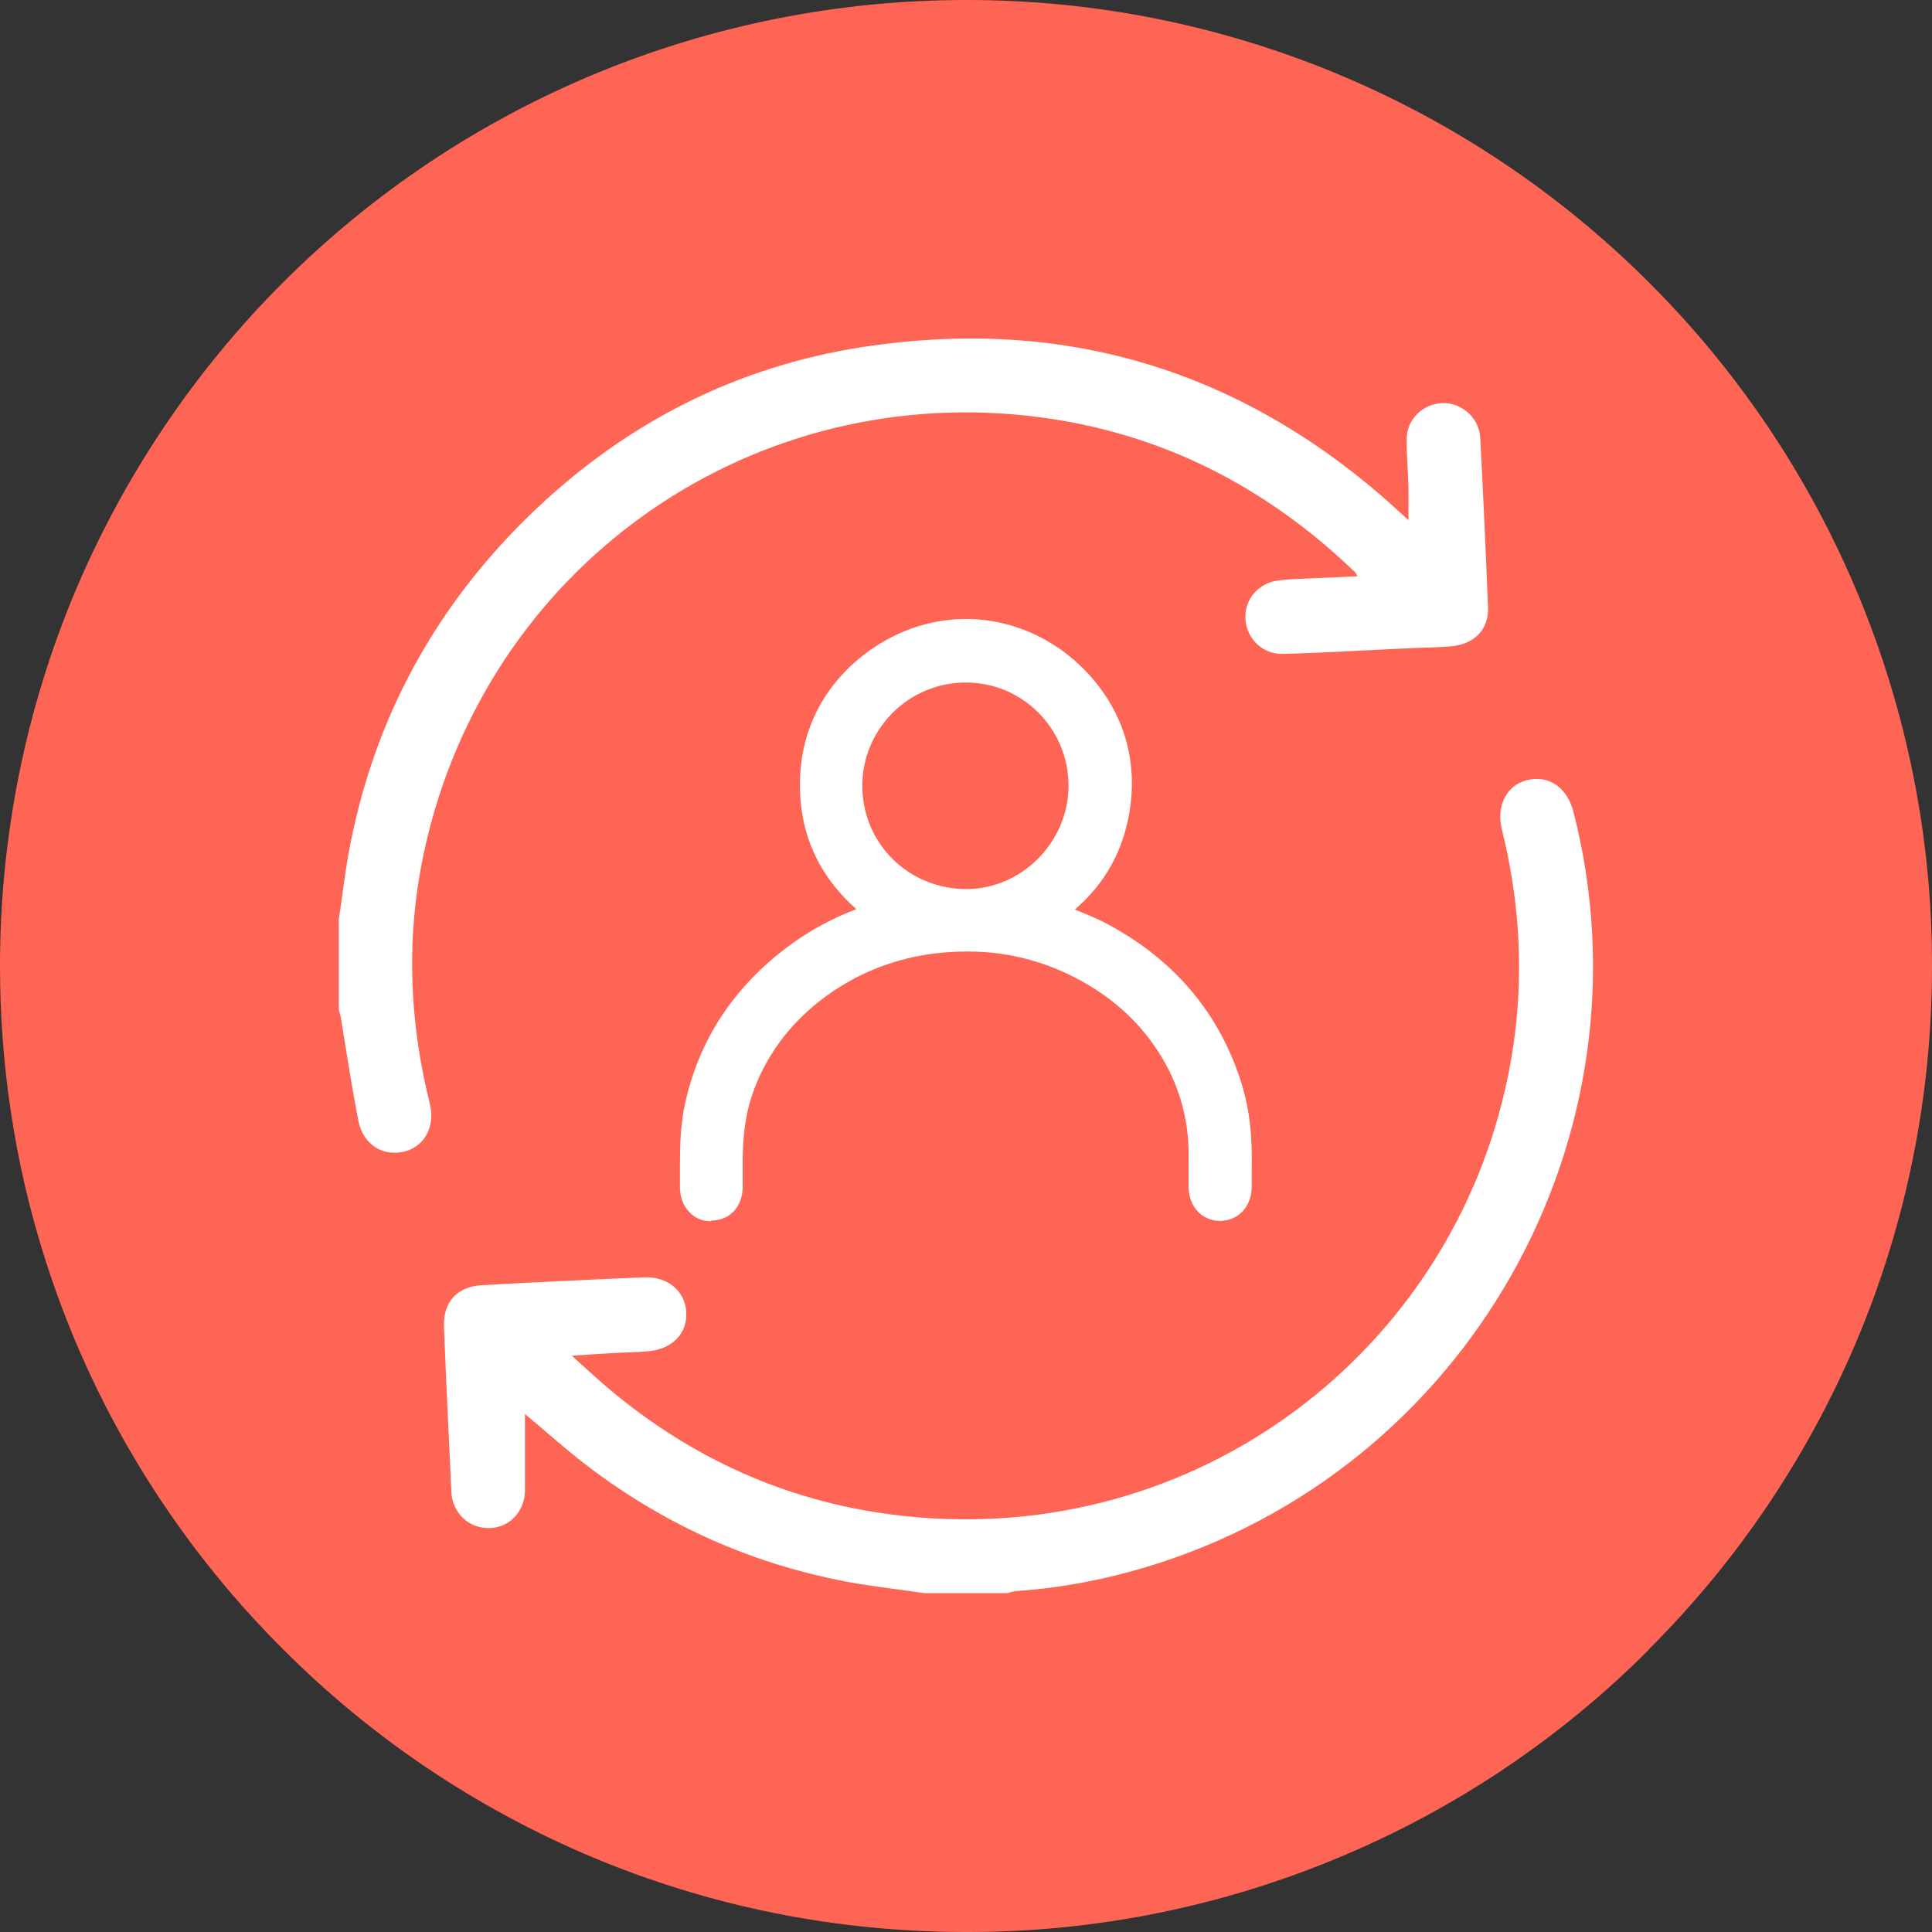 <?xml version="1.0" encoding="UTF-8"?><svg id="Calque_2" xmlns="http://www.w3.org/2000/svg" viewBox="0 0 52 52"><rect x="0" y="0" width="52" height="52" fill="#333333" stroke="none"/><defs><style>.cls-1{fill:#fff;}.cls-2{fill:#ff6555;fill-rule:evenodd;}</style></defs><g id="Calque_1-2"><g><path class="cls-2" d="M44.39,44.39c-2.37,2.38-5.18,4.27-8.27,5.57-3.2,1.35-6.64,2.05-10.12,2.04-3.51,0-6.92-.69-10.12-2.04-3.09-1.31-5.9-3.2-8.27-5.58-2.97-2.96-5.18-6.6-6.43-10.6C.39,31.26,0,28.64,0,26c0-3.48,.69-6.92,2.04-10.12,1.31-3.09,3.2-5.9,5.57-8.27C12.49,2.73,19.1,0,26,0c6.9-.01,13.51,2.73,18.39,7.61,4.88,4.87,7.62,11.49,7.61,18.39,0,3.51-.69,6.92-2.04,10.12-1.31,3.09-3.2,5.9-5.58,8.27Z"/><g><g><path class="cls-1" d="M9.11,24.81c.09-.59,.16-1.19,.26-1.78,.66-3.67,2.37-6.79,5.08-9.35,2.48-2.34,5.41-3.82,8.77-4.34,5.26-.81,9.94,.53,13.98,4.02,.23,.2,.45,.41,.71,.64,0-.31,0-.58,0-.85-.01-.44-.05-.88-.05-1.32,0-.54,.43-.96,.96-.98,.52-.02,.99,.4,1.02,.92,.08,1.52,.15,3.05,.21,4.58,.02,.61-.38,1-1.03,1.05-.38,.03-.77,.03-1.15,.05-1.11,.05-2.22,.12-3.33,.15-.56,.02-1-.42-1.02-.96-.02-.52,.36-.96,.91-1.02,.26-.03,.53-.04,.79-.05,.43-.02,.86-.04,1.32-.06-.04-.07-.06-.11-.1-.14-2.38-2.28-5.18-3.71-8.45-4.14-7.62-1-14.65,3.81-16.48,11.28-.59,2.4-.54,4.8,.06,7.2,.15,.6-.14,1.14-.67,1.28-.58,.15-1.12-.17-1.25-.81-.18-.91-.32-1.83-.47-2.75-.01-.09-.04-.17-.06-.25,0-.79,0-1.58,0-2.37Z"/><path class="cls-1" d="M24.88,42.88c-.61-.09-1.21-.16-1.82-.26-2.78-.48-5.27-1.6-7.49-3.35-.5-.4-.98-.83-1.44-1.21,0,.67,0,1.35,0,2.04,0,.7-.6,1.17-1.26,.99-.4-.11-.7-.48-.72-.92-.07-1.48-.14-2.96-.2-4.44-.03-.69,.35-1.1,1.03-1.14,1.45-.08,2.9-.15,4.35-.21,.64-.03,1.11,.37,1.14,.93,.04,.57-.37,1-1.02,1.06-.33,.03-.66,.03-.99,.05-.33,.02-.65,.04-1.07,.07,.39,.35,.72,.66,1.07,.95,2.19,1.82,4.69,2.95,7.51,3.32,7.93,1.04,14.88-4.14,16.54-11.44,.54-2.35,.49-4.68-.09-7.01-.15-.62,.13-1.17,.67-1.31,.59-.15,1.09,.19,1.26,.85,2.24,8.74-2.86,17.74-11.51,20.33-1.13,.34-2.28,.56-3.45,.64-.1,0-.19,.04-.29,.06h-2.24Z"/></g><g><path class="cls-1" d="M19.14,32.87c-.23,0-.43-.08-.58-.24-.17-.17-.26-.41-.26-.68,0-.13,0-.25,0-.38,0-.58,0-1.18,.12-1.78,.37-1.79,1.34-3.26,2.88-4.38,.53-.38,1.11-.7,1.75-.94-1.03-.91-1.54-2.06-1.52-3.43,.02-1.2,.48-2.27,1.35-3.1,.87-.82,1.97-1.28,3.12-1.28,1.29,0,2.54,.59,3.41,1.61,.88,1.03,1.22,2.29,.98,3.64-.18,1.03-.67,1.89-1.46,2.57,.25,.1,.51,.21,.76,.33,1.9,.98,3.16,2.47,3.75,4.43,.19,.64,.27,1.33,.25,2.25,0,.07,0,.14,0,.21,0,.09,0,.18,0,.26-.01,.51-.35,.88-.82,.9h-.03c-.48,0-.83-.37-.85-.89,0-.23,0-.48,0-.75,.03-1.14-.29-2.18-.94-3.1-.56-.8-1.33-1.43-2.26-1.88-.86-.42-1.79-.63-2.74-.63h-.02c-1.54,0-2.89,.47-4.03,1.38-.79,.64-1.37,1.43-1.71,2.35-.2,.53-.29,1.12-.3,1.8,0,.12,0,.23,0,.35,0,.15,0,.31,0,.47-.01,.52-.35,.89-.84,.89h0Zm6.86-14.5c-.75,0-1.45,.29-1.98,.82-.52,.53-.81,1.22-.81,1.96,0,1.54,1.22,2.76,2.77,2.78h.03c1.49,0,2.75-1.27,2.75-2.78,0-1.53-1.23-2.78-2.76-2.78h-.01Z"/><path class="cls-1" d="M28.04,24.6c.49,.2,.99,.37,1.46,.61,1.75,.9,2.96,2.27,3.53,4.17,.2,.69,.25,1.4,.23,2.11,0,.16,0,.31,0,.47,0,.28-.16,.46-.4,.47-.24,0-.41-.18-.42-.46,0-.24,0-.48,0-.72,.03-1.23-.31-2.36-1.02-3.36-.63-.89-1.45-1.55-2.43-2.03-.93-.45-1.92-.67-2.95-.67-1.6,0-3.05,.47-4.3,1.48-.85,.68-1.47,1.52-1.85,2.54-.23,.63-.32,1.28-.33,1.95,0,.27,0,.54,0,.81,0,.29-.16,.46-.4,.46-.25,0-.41-.18-.41-.47,0-.69-.03-1.39,.11-2.07,.35-1.73,1.29-3.08,2.71-4.11,.69-.5,1.46-.86,2.28-1.1,.04-.01,.08-.03,.14-.05-1.3-.85-2.03-2.01-2.01-3.57,.01-1.09,.43-2.04,1.22-2.79,1.73-1.65,4.34-1.52,5.89,.3,.8,.94,1.1,2.05,.88,3.27-.21,1.22-.89,2.12-1.92,2.77Zm1.17-3.45c0-1.77-1.43-3.22-3.2-3.22-1.79,0-3.24,1.44-3.24,3.22,0,1.77,1.43,3.2,3.21,3.22,1.76,.02,3.22-1.44,3.22-3.22Z"/></g></g></g></g></svg>